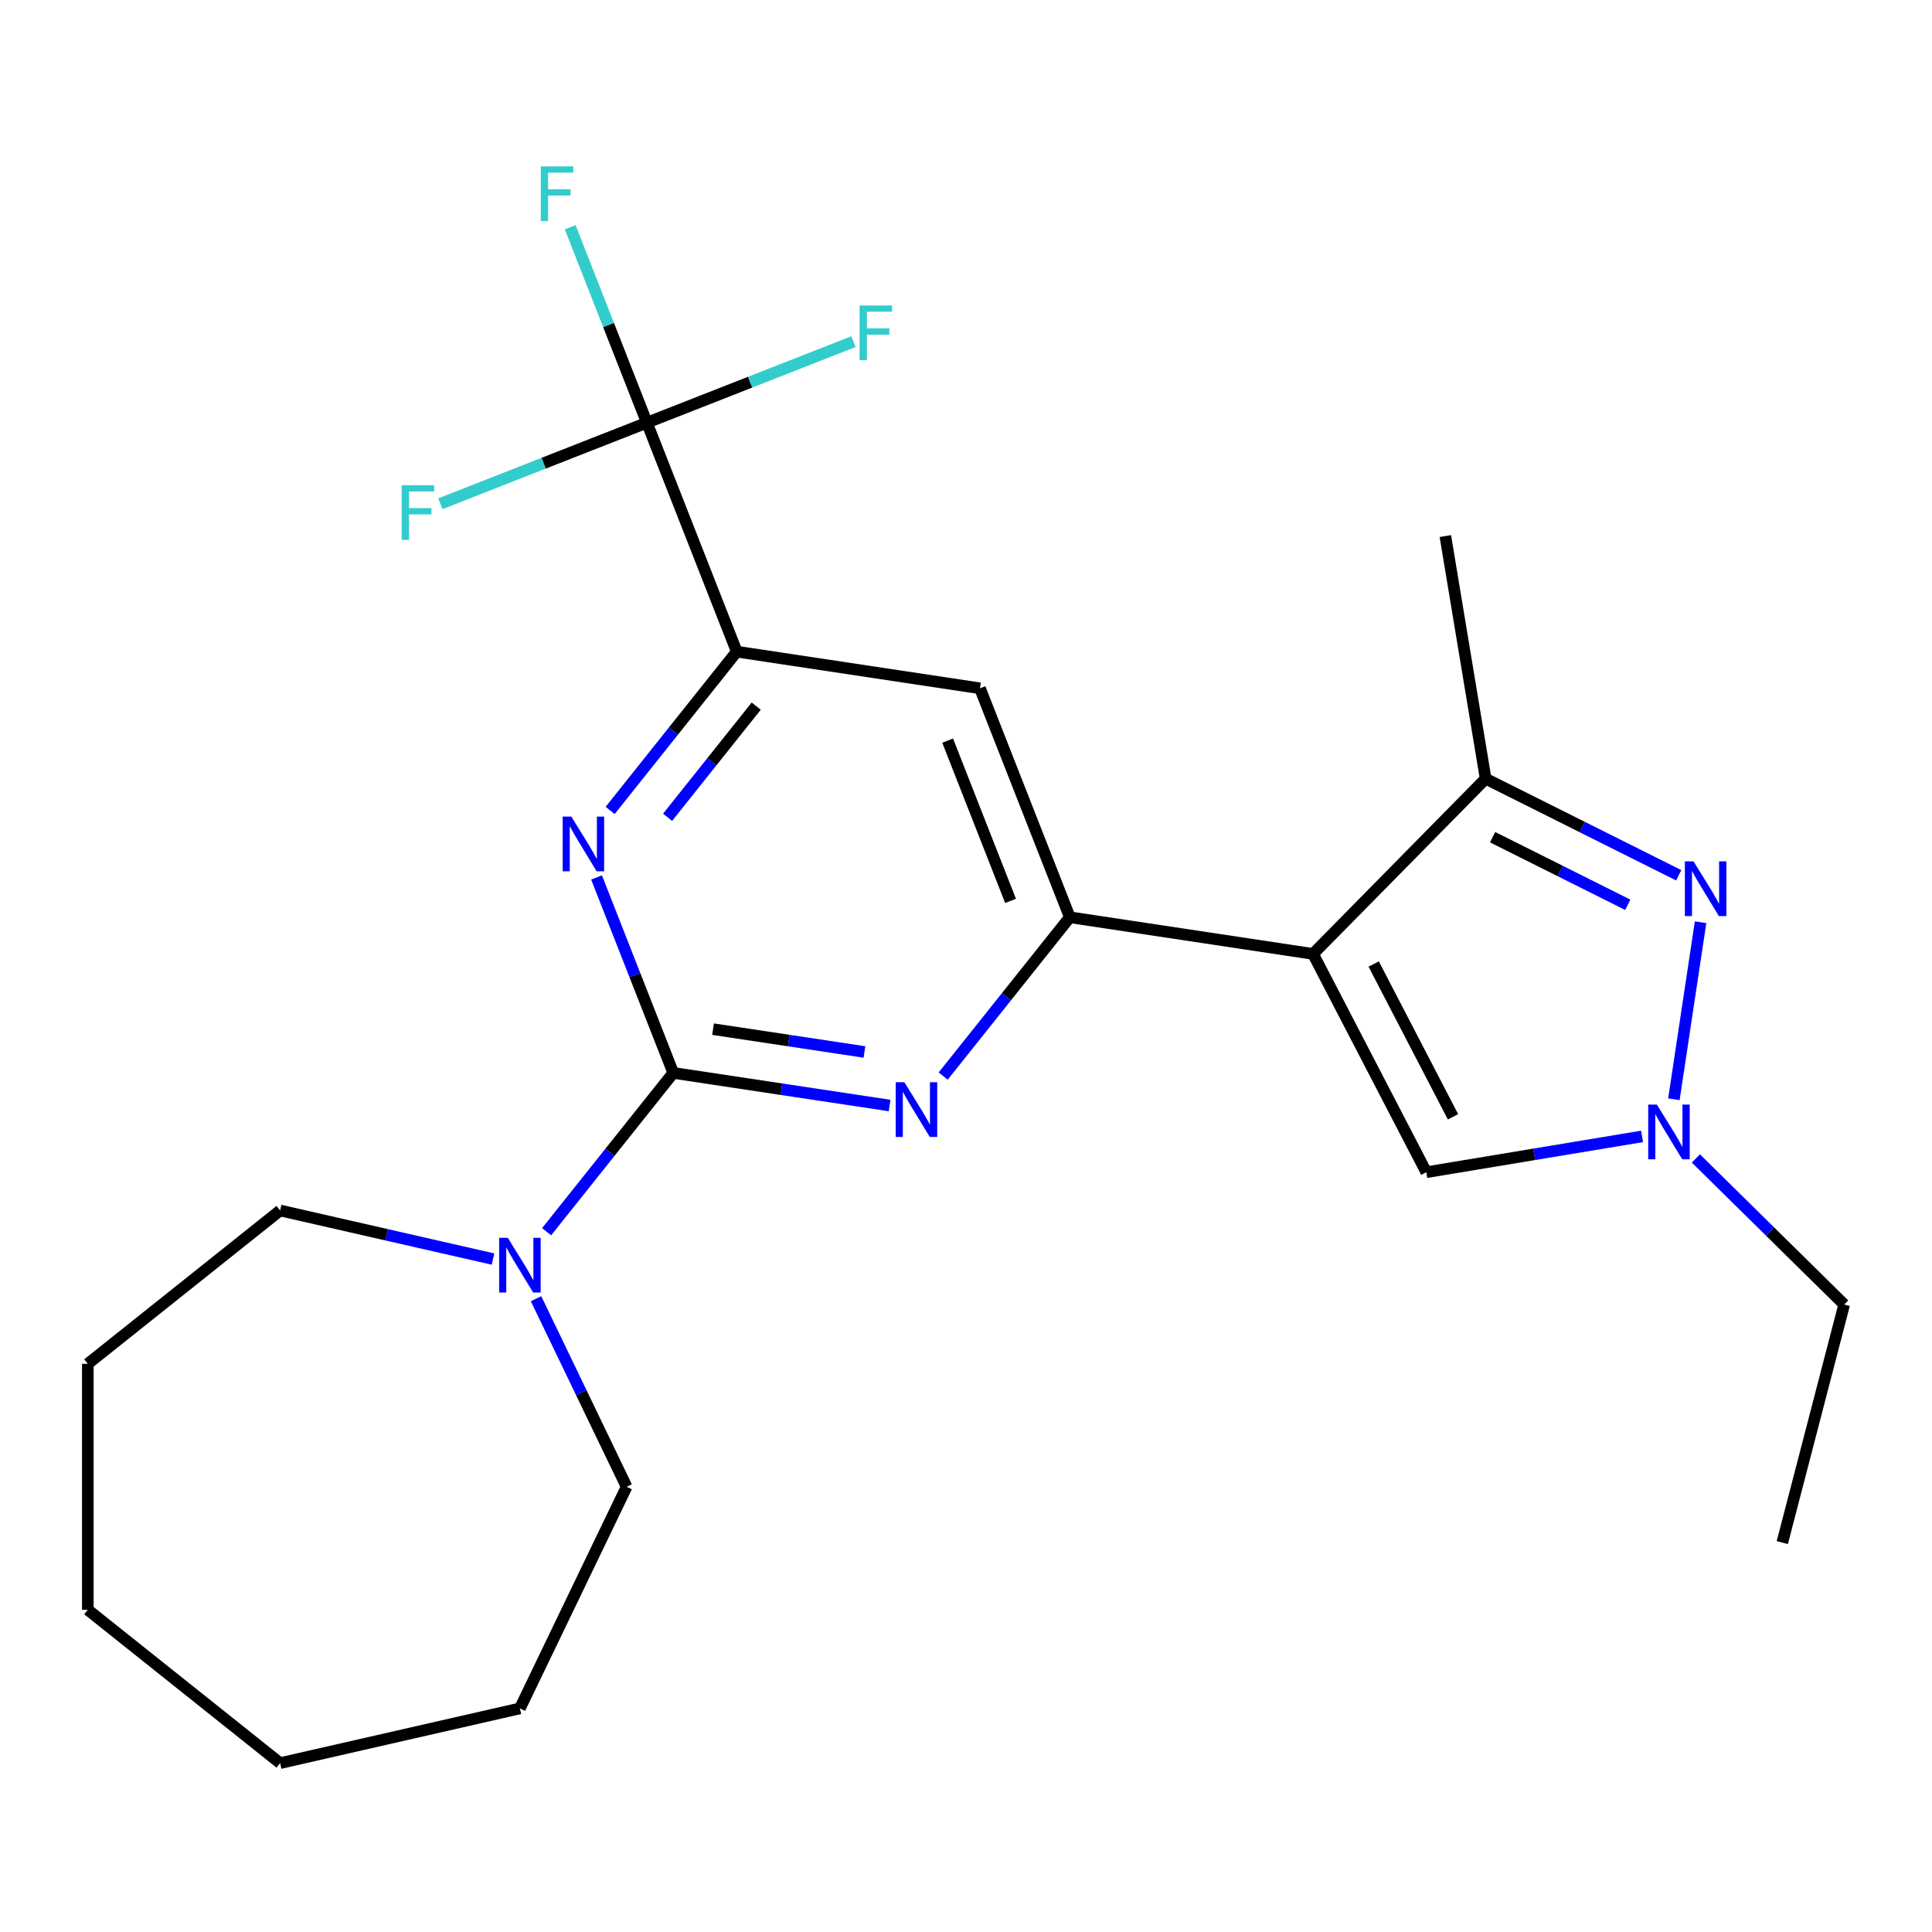 <?xml version='1.0' encoding='iso-8859-1'?>
<svg version='1.1' baseProfile='full'
              xmlns='http://www.w3.org/2000/svg'
                      xmlns:rdkit='http://www.rdkit.org/xml'
                      xmlns:xlink='http://www.w3.org/1999/xlink'
                  xml:space='preserve'
width='1000px' height='1000px' viewBox='0 0 1000 1000'>
<!-- END OF HEADER -->
<rect style='opacity:1.0;fill:#FFFFFF;stroke:none' width='1000' height='1000' x='0' y='0'> </rect>
<path class='bond-1' d='M 679.624,493.748 L 553.738,474.774' style='fill:none;fill-rule:evenodd;stroke:#000000;stroke-width:6px;stroke-linecap:butt;stroke-linejoin:miter;stroke-opacity:1' />
<path class='bond-5' d='M 679.624,493.748 L 768.968,403.057' style='fill:none;fill-rule:evenodd;stroke:#000000;stroke-width:6px;stroke-linecap:butt;stroke-linejoin:miter;stroke-opacity:1' />
<path class='bond-9' d='M 679.624,493.748 L 738.267,606.744' style='fill:none;fill-rule:evenodd;stroke:#000000;stroke-width:6px;stroke-linecap:butt;stroke-linejoin:miter;stroke-opacity:1' />
<path class='bond-9' d='M 711.02,498.969 L 752.07,578.066' style='fill:none;fill-rule:evenodd;stroke:#000000;stroke-width:6px;stroke-linecap:butt;stroke-linejoin:miter;stroke-opacity:1' />
<path class='bond-0' d='M 348.478,555.333 L 404.459,563.771' style='fill:none;fill-rule:evenodd;stroke:#000000;stroke-width:6px;stroke-linecap:butt;stroke-linejoin:miter;stroke-opacity:1' />
<path class='bond-0' d='M 404.459,563.771 L 460.441,572.208' style='fill:none;fill-rule:evenodd;stroke:#0000FF;stroke-width:6px;stroke-linecap:butt;stroke-linejoin:miter;stroke-opacity:1' />
<path class='bond-0' d='M 369.067,532.687 L 408.254,538.594' style='fill:none;fill-rule:evenodd;stroke:#000000;stroke-width:6px;stroke-linecap:butt;stroke-linejoin:miter;stroke-opacity:1' />
<path class='bond-0' d='M 408.254,538.594 L 447.441,544.5' style='fill:none;fill-rule:evenodd;stroke:#0000FF;stroke-width:6px;stroke-linecap:butt;stroke-linejoin:miter;stroke-opacity:1' />
<path class='bond-10' d='M 348.478,555.333 L 315.706,596.428' style='fill:none;fill-rule:evenodd;stroke:#000000;stroke-width:6px;stroke-linecap:butt;stroke-linejoin:miter;stroke-opacity:1' />
<path class='bond-10' d='M 315.706,596.428 L 282.933,637.523' style='fill:none;fill-rule:evenodd;stroke:#0000FF;stroke-width:6px;stroke-linecap:butt;stroke-linejoin:miter;stroke-opacity:1' />
<path class='bond-25' d='M 348.478,555.333 L 328.626,504.751' style='fill:none;fill-rule:evenodd;stroke:#000000;stroke-width:6px;stroke-linecap:butt;stroke-linejoin:miter;stroke-opacity:1' />
<path class='bond-25' d='M 328.626,504.751 L 308.774,454.168' style='fill:none;fill-rule:evenodd;stroke:#0000FF;stroke-width:6px;stroke-linecap:butt;stroke-linejoin:miter;stroke-opacity:1' />
<path class='bond-3' d='M 553.738,474.774 L 520.966,515.869' style='fill:none;fill-rule:evenodd;stroke:#000000;stroke-width:6px;stroke-linecap:butt;stroke-linejoin:miter;stroke-opacity:1' />
<path class='bond-3' d='M 520.966,515.869 L 488.194,556.964' style='fill:none;fill-rule:evenodd;stroke:#0000FF;stroke-width:6px;stroke-linecap:butt;stroke-linejoin:miter;stroke-opacity:1' />
<path class='bond-11' d='M 553.738,474.774 L 507.228,356.267' style='fill:none;fill-rule:evenodd;stroke:#000000;stroke-width:6px;stroke-linecap:butt;stroke-linejoin:miter;stroke-opacity:1' />
<path class='bond-11' d='M 523.06,466.3 L 490.503,383.345' style='fill:none;fill-rule:evenodd;stroke:#000000;stroke-width:6px;stroke-linecap:butt;stroke-linejoin:miter;stroke-opacity:1' />
<path class='bond-2' d='M 868.906,453.04 L 818.937,428.049' style='fill:none;fill-rule:evenodd;stroke:#0000FF;stroke-width:6px;stroke-linecap:butt;stroke-linejoin:miter;stroke-opacity:1' />
<path class='bond-2' d='M 818.937,428.049 L 768.968,403.057' style='fill:none;fill-rule:evenodd;stroke:#000000;stroke-width:6px;stroke-linecap:butt;stroke-linejoin:miter;stroke-opacity:1' />
<path class='bond-2' d='M 842.526,468.315 L 807.548,450.821' style='fill:none;fill-rule:evenodd;stroke:#0000FF;stroke-width:6px;stroke-linecap:butt;stroke-linejoin:miter;stroke-opacity:1' />
<path class='bond-2' d='M 807.548,450.821 L 772.569,433.327' style='fill:none;fill-rule:evenodd;stroke:#000000;stroke-width:6px;stroke-linecap:butt;stroke-linejoin:miter;stroke-opacity:1' />
<path class='bond-24' d='M 880.215,477.346 L 866.403,568.985' style='fill:none;fill-rule:evenodd;stroke:#0000FF;stroke-width:6px;stroke-linecap:butt;stroke-linejoin:miter;stroke-opacity:1' />
<path class='bond-4' d='M 315.798,419.483 L 348.57,378.388' style='fill:none;fill-rule:evenodd;stroke:#0000FF;stroke-width:6px;stroke-linecap:butt;stroke-linejoin:miter;stroke-opacity:1' />
<path class='bond-4' d='M 348.57,378.388 L 381.342,337.293' style='fill:none;fill-rule:evenodd;stroke:#000000;stroke-width:6px;stroke-linecap:butt;stroke-linejoin:miter;stroke-opacity:1' />
<path class='bond-4' d='M 345.536,423.029 L 368.477,394.263' style='fill:none;fill-rule:evenodd;stroke:#0000FF;stroke-width:6px;stroke-linecap:butt;stroke-linejoin:miter;stroke-opacity:1' />
<path class='bond-4' d='M 368.477,394.263 L 391.417,365.496' style='fill:none;fill-rule:evenodd;stroke:#000000;stroke-width:6px;stroke-linecap:butt;stroke-linejoin:miter;stroke-opacity:1' />
<path class='bond-16' d='M 768.968,403.057 L 748.113,277.47' style='fill:none;fill-rule:evenodd;stroke:#000000;stroke-width:6px;stroke-linecap:butt;stroke-linejoin:miter;stroke-opacity:1' />
<path class='bond-6' d='M 381.342,337.293 L 507.228,356.267' style='fill:none;fill-rule:evenodd;stroke:#000000;stroke-width:6px;stroke-linecap:butt;stroke-linejoin:miter;stroke-opacity:1' />
<path class='bond-8' d='M 381.342,337.293 L 334.832,218.786' style='fill:none;fill-rule:evenodd;stroke:#000000;stroke-width:6px;stroke-linecap:butt;stroke-linejoin:miter;stroke-opacity:1' />
<path class='bond-7' d='M 849.932,588.201 L 794.1,597.473' style='fill:none;fill-rule:evenodd;stroke:#0000FF;stroke-width:6px;stroke-linecap:butt;stroke-linejoin:miter;stroke-opacity:1' />
<path class='bond-7' d='M 794.1,597.473 L 738.267,606.744' style='fill:none;fill-rule:evenodd;stroke:#000000;stroke-width:6px;stroke-linecap:butt;stroke-linejoin:miter;stroke-opacity:1' />
<path class='bond-15' d='M 877.777,599.605 L 916.161,637.419' style='fill:none;fill-rule:evenodd;stroke:#0000FF;stroke-width:6px;stroke-linecap:butt;stroke-linejoin:miter;stroke-opacity:1' />
<path class='bond-15' d='M 916.161,637.419 L 954.545,675.233' style='fill:none;fill-rule:evenodd;stroke:#000000;stroke-width:6px;stroke-linecap:butt;stroke-linejoin:miter;stroke-opacity:1' />
<path class='bond-12' d='M 334.832,218.786 L 314.98,168.203' style='fill:none;fill-rule:evenodd;stroke:#000000;stroke-width:6px;stroke-linecap:butt;stroke-linejoin:miter;stroke-opacity:1' />
<path class='bond-12' d='M 314.98,168.203 L 295.127,117.621' style='fill:none;fill-rule:evenodd;stroke:#33CCCC;stroke-width:6px;stroke-linecap:butt;stroke-linejoin:miter;stroke-opacity:1' />
<path class='bond-13' d='M 334.832,218.786 L 388.284,197.807' style='fill:none;fill-rule:evenodd;stroke:#000000;stroke-width:6px;stroke-linecap:butt;stroke-linejoin:miter;stroke-opacity:1' />
<path class='bond-13' d='M 388.284,197.807 L 441.736,176.829' style='fill:none;fill-rule:evenodd;stroke:#33CCCC;stroke-width:6px;stroke-linecap:butt;stroke-linejoin:miter;stroke-opacity:1' />
<path class='bond-14' d='M 334.832,218.786 L 281.379,239.764' style='fill:none;fill-rule:evenodd;stroke:#000000;stroke-width:6px;stroke-linecap:butt;stroke-linejoin:miter;stroke-opacity:1' />
<path class='bond-14' d='M 281.379,239.764 L 227.927,260.742' style='fill:none;fill-rule:evenodd;stroke:#33CCCC;stroke-width:6px;stroke-linecap:butt;stroke-linejoin:miter;stroke-opacity:1' />
<path class='bond-17' d='M 277.455,672.208 L 300.897,720.887' style='fill:none;fill-rule:evenodd;stroke:#0000FF;stroke-width:6px;stroke-linecap:butt;stroke-linejoin:miter;stroke-opacity:1' />
<path class='bond-17' d='M 300.897,720.887 L 324.34,769.566' style='fill:none;fill-rule:evenodd;stroke:#000000;stroke-width:6px;stroke-linecap:butt;stroke-linejoin:miter;stroke-opacity:1' />
<path class='bond-18' d='M 255.18,651.688 L 200.084,639.113' style='fill:none;fill-rule:evenodd;stroke:#0000FF;stroke-width:6px;stroke-linecap:butt;stroke-linejoin:miter;stroke-opacity:1' />
<path class='bond-18' d='M 200.084,639.113 L 144.988,626.537' style='fill:none;fill-rule:evenodd;stroke:#000000;stroke-width:6px;stroke-linecap:butt;stroke-linejoin:miter;stroke-opacity:1' />
<path class='bond-19' d='M 954.545,675.233 L 922.517,798.446' style='fill:none;fill-rule:evenodd;stroke:#000000;stroke-width:6px;stroke-linecap:butt;stroke-linejoin:miter;stroke-opacity:1' />
<path class='bond-20' d='M 324.34,769.566 L 269.103,884.266' style='fill:none;fill-rule:evenodd;stroke:#000000;stroke-width:6px;stroke-linecap:butt;stroke-linejoin:miter;stroke-opacity:1' />
<path class='bond-21' d='M 144.988,626.537 L 45.455,705.912' style='fill:none;fill-rule:evenodd;stroke:#000000;stroke-width:6px;stroke-linecap:butt;stroke-linejoin:miter;stroke-opacity:1' />
<path class='bond-23' d='M 269.103,884.266 L 144.988,912.594' style='fill:none;fill-rule:evenodd;stroke:#000000;stroke-width:6px;stroke-linecap:butt;stroke-linejoin:miter;stroke-opacity:1' />
<path class='bond-22' d='M 45.455,705.912 L 45.455,833.219' style='fill:none;fill-rule:evenodd;stroke:#000000;stroke-width:6px;stroke-linecap:butt;stroke-linejoin:miter;stroke-opacity:1' />
<path class='bond-26' d='M 45.455,833.219 L 144.988,912.594' style='fill:none;fill-rule:evenodd;stroke:#000000;stroke-width:6px;stroke-linecap:butt;stroke-linejoin:miter;stroke-opacity:1' />
<path  class='atom-3' d='M 876.569 445.844
L 885.849 460.844
Q 886.769 462.324, 888.249 465.004
Q 889.729 467.684, 889.809 467.844
L 889.809 445.844
L 893.569 445.844
L 893.569 474.164
L 889.689 474.164
L 879.729 457.764
Q 878.569 455.844, 877.329 453.644
Q 876.129 451.444, 875.769 450.764
L 875.769 474.164
L 872.089 474.164
L 872.089 445.844
L 876.569 445.844
' fill='#0000FF'/>
<path  class='atom-4' d='M 468.103 560.147
L 477.383 575.147
Q 478.303 576.627, 479.783 579.307
Q 481.263 581.987, 481.343 582.147
L 481.343 560.147
L 485.103 560.147
L 485.103 588.467
L 481.223 588.467
L 471.263 572.067
Q 470.103 570.147, 468.863 567.947
Q 467.663 565.747, 467.303 565.067
L 467.303 588.467
L 463.623 588.467
L 463.623 560.147
L 468.103 560.147
' fill='#0000FF'/>
<path  class='atom-5' d='M 295.707 422.666
L 304.987 437.666
Q 305.907 439.146, 307.387 441.826
Q 308.867 444.506, 308.947 444.666
L 308.947 422.666
L 312.707 422.666
L 312.707 450.986
L 308.827 450.986
L 298.867 434.586
Q 297.707 432.666, 296.467 430.466
Q 295.267 428.266, 294.907 427.586
L 294.907 450.986
L 291.227 450.986
L 291.227 422.666
L 295.707 422.666
' fill='#0000FF'/>
<path  class='atom-8' d='M 857.595 571.729
L 866.875 586.729
Q 867.795 588.209, 869.275 590.889
Q 870.755 593.569, 870.835 593.729
L 870.835 571.729
L 874.595 571.729
L 874.595 600.049
L 870.715 600.049
L 860.755 583.649
Q 859.595 581.729, 858.355 579.529
Q 857.155 577.329, 856.795 576.649
L 856.795 600.049
L 853.115 600.049
L 853.115 571.729
L 857.595 571.729
' fill='#0000FF'/>
<path  class='atom-11' d='M 262.843 640.706
L 272.123 655.706
Q 273.043 657.186, 274.523 659.866
Q 276.003 662.546, 276.083 662.706
L 276.083 640.706
L 279.843 640.706
L 279.843 669.026
L 275.963 669.026
L 266.003 652.626
Q 264.843 650.706, 263.603 648.506
Q 262.403 646.306, 262.043 645.626
L 262.043 669.026
L 258.363 669.026
L 258.363 640.706
L 262.843 640.706
' fill='#0000FF'/>
<path  class='atom-13' d='M 279.901 86.118
L 296.741 86.118
L 296.741 89.358
L 283.701 89.358
L 283.701 97.958
L 295.301 97.958
L 295.301 101.238
L 283.701 101.238
L 283.701 114.438
L 279.901 114.438
L 279.901 86.118
' fill='#33CCCC'/>
<path  class='atom-14' d='M 444.919 158.115
L 461.759 158.115
L 461.759 161.355
L 448.719 161.355
L 448.719 169.955
L 460.319 169.955
L 460.319 173.235
L 448.719 173.235
L 448.719 186.435
L 444.919 186.435
L 444.919 158.115
' fill='#33CCCC'/>
<path  class='atom-15' d='M 207.904 251.136
L 224.744 251.136
L 224.744 254.376
L 211.704 254.376
L 211.704 262.976
L 223.304 262.976
L 223.304 266.256
L 211.704 266.256
L 211.704 279.456
L 207.904 279.456
L 207.904 251.136
' fill='#33CCCC'/>
</svg>
